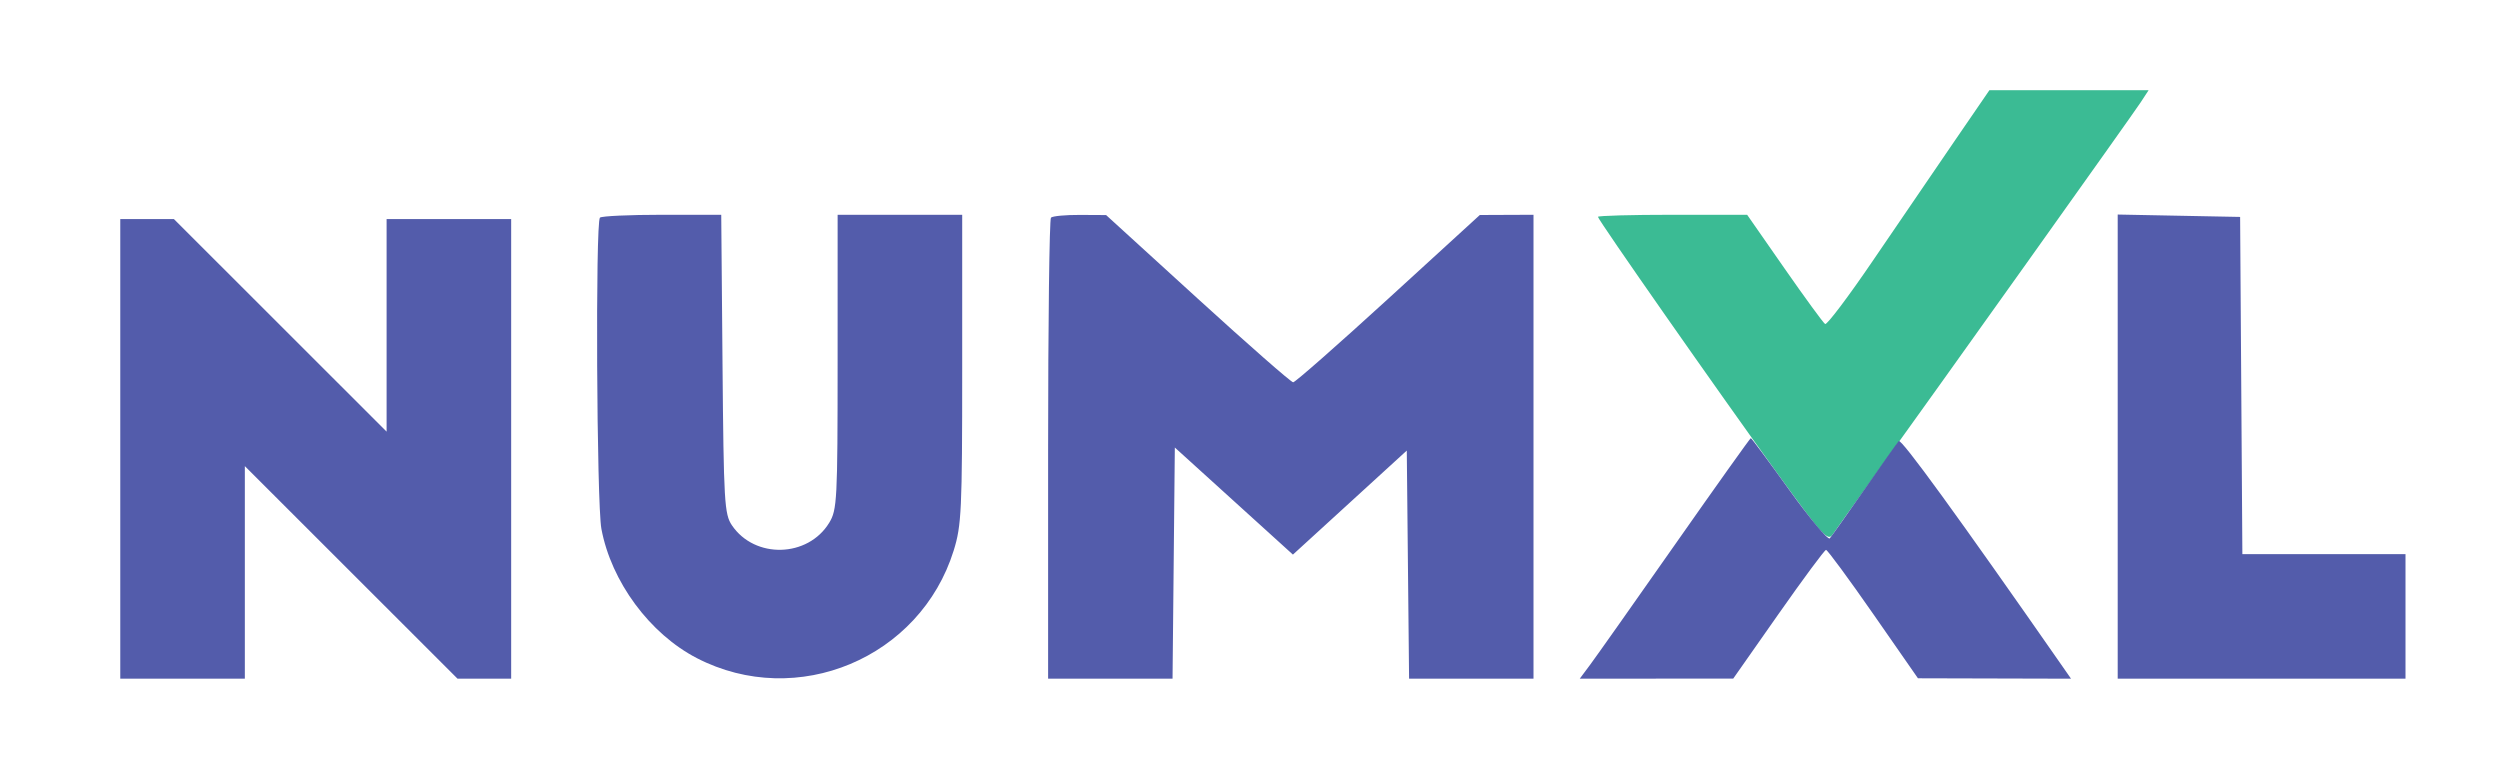 <svg xmlns="http://www.w3.org/2000/svg" width="582" height="179" viewBox="0 0 582 179" version="1.1"><path d="M 454.734 33.250 C 450.114 39.987, 441.682 52.341, 435.996 60.703 C 430.310 69.065, 425.310 75.692, 424.886 75.430 C 424.462 75.168, 420.204 69.339, 415.424 62.477 L 406.734 50 389.367 50 C 379.815 50, 372 50.216, 372 50.479 C 372 51.150, 400.066 91.280, 413.900 110.389 C 424.340 124.811, 425.520 126.104, 426.674 124.389 C 427.373 123.350, 431.444 117.644, 435.722 111.708 C 450.597 91.069, 496.512 26.640, 498.348 23.829 L 500.196 21 481.665 21 L 463.135 21 454.734 33.250" stroke="none" fill="#3bbb94" fill-rule="evenodd"/><path d="M 139.667 50.667 C 138.595 51.739, 138.901 117.195, 140.005 123.114 C 142.301 135.417, 151.262 147.549, 162.238 153.217 C 185.522 165.242, 214.239 153.198, 222.025 128.145 C 223.837 122.314, 224 118.826, 224 85.895 L 224 50 209.500 50 L 195 50 194.996 84.250 C 194.993 116.456, 194.876 118.691, 193.040 121.701 C 188.087 129.825, 175.720 130.153, 170.398 122.301 C 168.639 119.706, 168.478 116.947, 168.202 84.750 L 167.904 50 154.118 50 C 146.537 50, 140.033 50.300, 139.667 50.667 M 244.667 50.667 C 244.300 51.033, 244 75.333, 244 104.667 L 244 158 258.484 158 L 272.968 158 273.234 131.091 L 273.500 104.182 287.246 116.646 L 300.991 129.110 314.246 117 L 327.500 104.890 327.766 131.445 L 328.033 158 342.516 158 L 357 158 357 104 L 357 50 350.750 50.026 L 344.500 50.053 323.199 69.526 C 311.484 80.237, 301.516 89, 301.048 89 C 300.580 89, 290.590 80.240, 278.848 69.534 L 257.500 50.067 251.417 50.034 C 248.071 50.015, 245.033 50.300, 244.667 50.667 M 493 103.973 L 493 158 526.500 158 L 560 158 560 143.500 L 560 129 541.012 129 L 522.023 129 521.762 89.750 L 521.500 50.500 507.250 50.223 L 493 49.945 493 103.973 M 28 104.500 L 28 158 42.500 158 L 57 158 57 133.258 L 57 108.515 81.757 133.258 L 106.515 158 112.757 158 L 119 158 119 104.500 L 119 51 104.500 51 L 90 51 90 75.742 L 90 100.485 65.243 75.742 L 40.485 51 34.243 51 L 28 51 28 104.500 M 389.957 126.750 C 380.417 140.363, 371.520 152.963, 370.187 154.750 L 367.763 158 385.631 157.986 L 403.500 157.971 414 143 C 419.775 134.766, 424.770 128.022, 425.100 128.014 C 425.430 128.006, 430.380 134.729, 436.100 142.953 L 446.500 157.906 464.318 157.953 L 482.136 158 480.221 155.250 C 455.703 120.052, 442.600 102.020, 442.020 102.679 C 441.622 103.130, 438.013 108.225, 434 114 C 429.987 119.775, 426.373 124.874, 425.970 125.332 C 425.567 125.789, 421.332 120.727, 416.559 114.082 C 411.786 107.437, 407.751 102, 407.592 102 C 407.434 102, 399.498 113.137, 389.957 126.750" stroke="none" fill="#535cab" fill-rule="evenodd"/></svg>